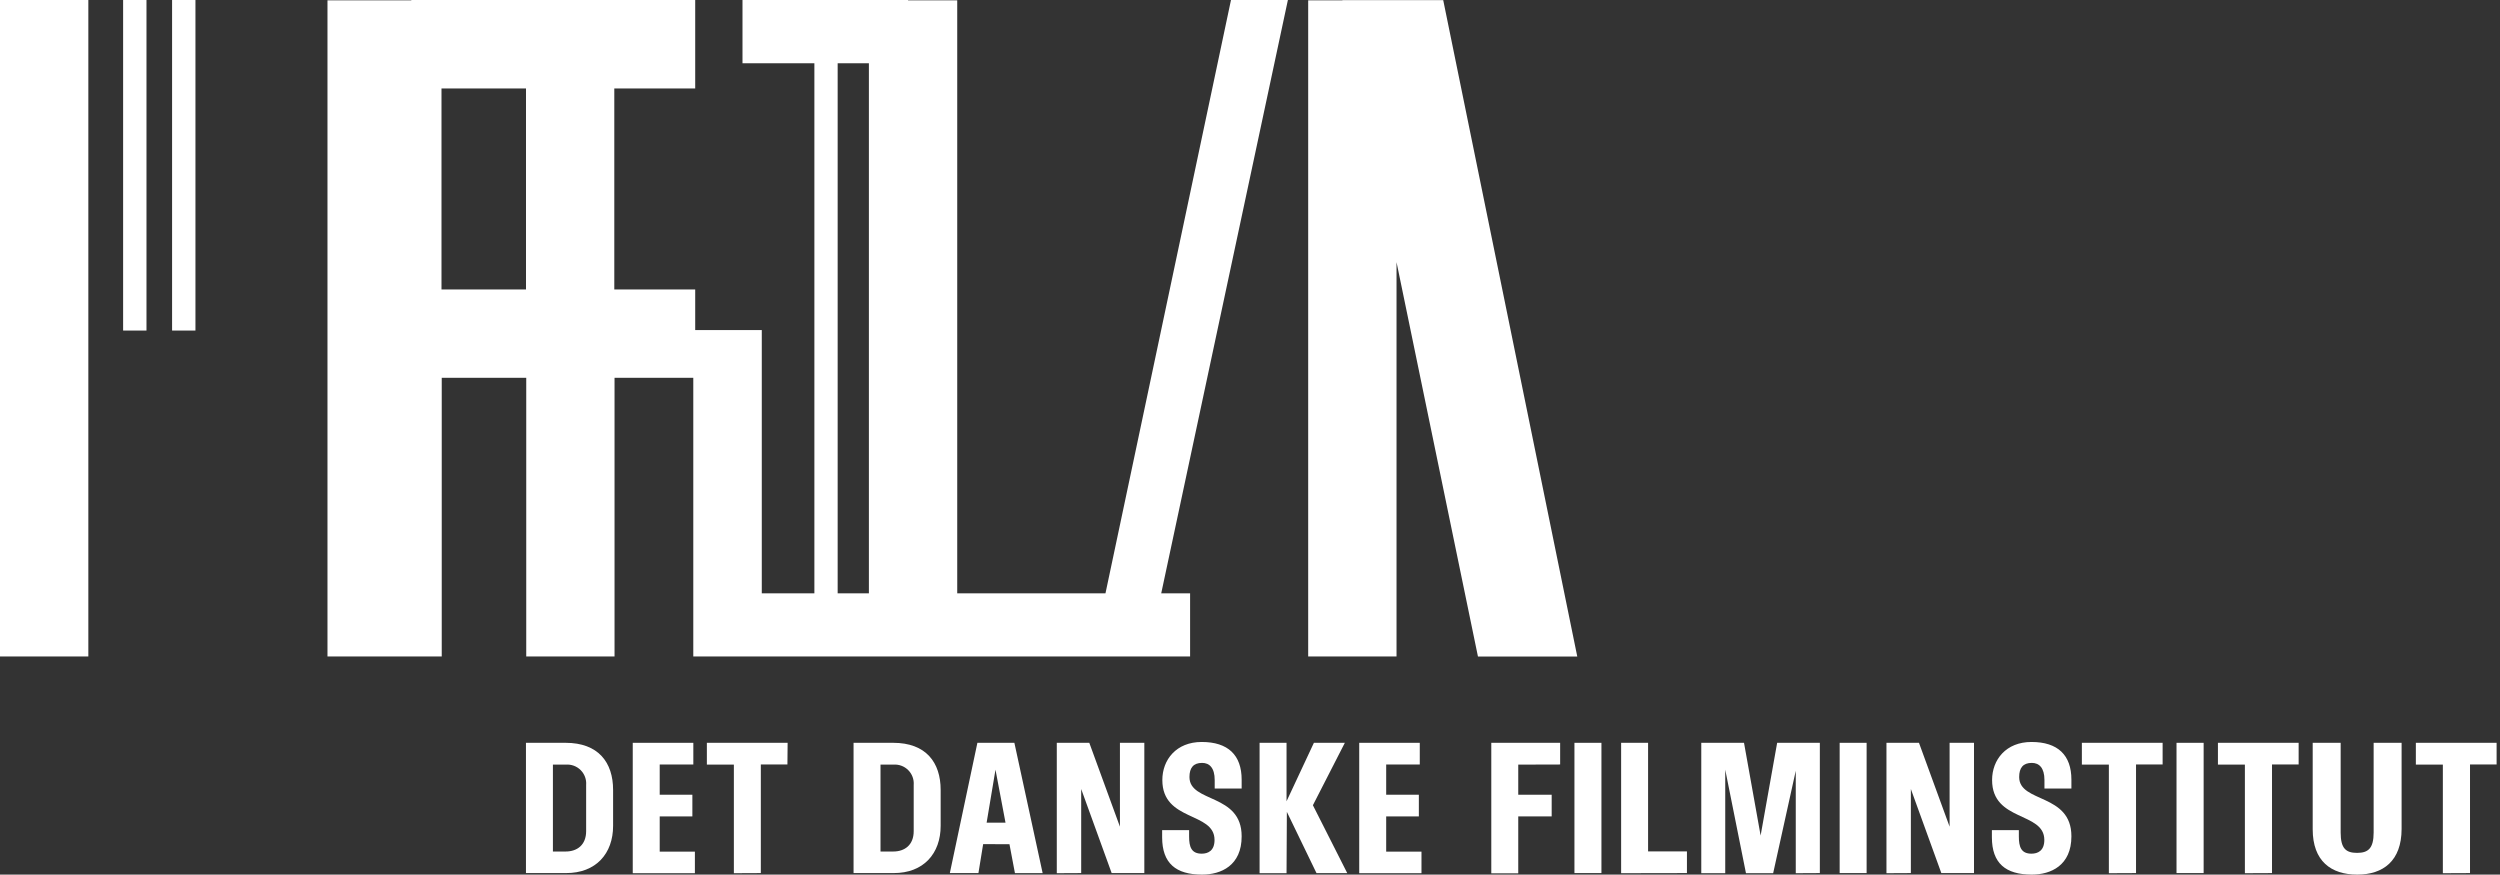 <?xml version="1.0" encoding="UTF-8"?>
<svg width="626px" height="219px" viewBox="0 0 626 219" version="1.1" xmlns="http://www.w3.org/2000/svg" xmlns:xlink="http://www.w3.org/1999/xlink">
    <rect x="0" y="0" width="626" height="219" fill="#333333" stroke="none"/>
    <!-- Generator: Sketch 60 (88103) - https://sketch.com -->
    <title>5d889a4d08e53ee51afd9b52_dfi</title>
    <desc>Created with Sketch.</desc>
    <g id="Page-1" stroke="none" stroke-width="1" fill="none" fill-rule="evenodd">
        <g id="5d889a4d08e53ee51afd9b52_dfi" fill="#FFFFFF" fill-rule="nonzero">
            <rect id="Rectangle" x="0" y="0" width="22.12" height="164.38"></rect>
            <rect id="Rectangle" x="30.83" y="0" width="5.85" height="82.77"></rect>
            <rect id="Rectangle" x="43.09" y="0" width="5.85" height="82.77"></rect>
            <path d="M308.24,0 L276.81,148.57 L239.69,148.57 L239.69,0.09 L227.38,0.09 L227.38,0 L185.92,0 L185.92,15.84 L203.92,15.84 L203.92,148.57 L190.75,148.57 L190.75,82.65 L174.08,82.65 L174.08,72.48 L153.82,72.48 L153.82,22.15 L174.08,22.15 L174.08,0 L103,0 L103,0.09 L82,0.09 L82,164.38 L110.61,164.38 L110.61,94.6 L131.77,94.6 L131.77,164.38 L153.88,164.38 L153.88,94.6 L173.6,94.6 L173.6,164.38 L298,164.38 L298,148.57 L290.77,148.57 L322.49,0 L308.24,0 Z M110.55,72.48 L110.55,22.15 L131.71,22.15 L131.71,72.48 L110.55,72.48 Z M209.75,148.57 L209.75,15.84 L217.57,15.84 L217.57,148.57 L209.75,148.57 Z" id="Shape"></path>
            <polygon id="Path" points="394.95 164.4 361.38 0.03 336.14 0.03 336.15 0.09 327.57 0.09 327.57 164.38 349.69 164.38 349.69 65.64 370.08 164.4"></polygon>
            <path d="M146.77,208.12 C146.77,211.57 144.53,213.22 141.63,213.22 L138.45,213.22 L138.45,191.46 L141.68,191.46 C143.062,191.353 144.421,191.857 145.4,192.838 C146.379,193.818 146.879,195.179 146.77,196.56 L146.77,208.12 Z M153.52,206.8 L153.52,197.8 C153.52,190.91 149.83,186 141.63,186 L131.7,186 L131.7,218.62 L141.7,218.62 C149.27,218.65 153.52,213.69 153.52,206.8 Z" id="Shape"></path>
            <polygon id="Path" points="174 218.65 158.44 218.65 158.44 186 173.61 186 173.61 191.43 165.19 191.43 165.19 199 173.37 199 173.37 204.43 165.19 204.43 165.19 213.25 174 213.25"></polygon>
            <polygon id="Path" points="183.76 218.65 183.76 191.46 177 191.46 177 186 197.22 186 197.17 191.43 190.51 191.43 190.51 218.62"></polygon>
            <path d="M228.79,208.12 C228.79,211.57 226.56,213.22 223.66,213.22 L220.48,213.22 L220.48,191.46 L223.71,191.46 C225.09,191.356 226.446,191.861 227.423,192.842 C228.4,193.822 228.899,195.18 228.79,196.56 L228.79,208.12 Z M235.54,206.8 L235.54,197.8 C235.54,190.91 231.86,186 223.66,186 L213.73,186 L213.73,218.62 L223.73,218.62 C231.29,218.65 235.54,213.69 235.54,206.8 Z" id="Shape"></path>
            <path d="M247.05,206 L249.27,192.73 L251.78,206 L247.05,206 Z M252.77,211.39 L254.14,218.64 L261.08,218.64 L254,186 L244.74,186 L237.84,218.62 L245,218.62 L246.18,211.37 L252.77,211.39 Z" id="Shape"></path>
            <polygon id="Path" points="264.62 218.65 264.62 186 272.76 186 280.43 207 280.43 186 286.54 186 286.54 218.62 278.36 218.62 270.73 197.57 270.73 218.62"></polygon>
            <path d="M301,219 C294.44,219 291,216.17 291,209.66 L291,207.87 L297.75,207.87 L297.75,209.47 C297.75,212.06 298.32,213.76 300.91,213.76 C302.47,213.76 304.12,213.05 304.12,210.32 C304.12,203.2 291.05,205.8 291.05,195.32 C291.05,190.23 294.54,185.79 300.91,185.79 C307.48,185.79 310.91,189.05 310.91,195.23 L310.91,197.44 L304.16,197.44 L304.16,195.32 C304.16,192.26 302.84,191.03 301,191.03 C298.83,191.03 297.84,192.26 297.84,194.57 C297.84,201.11 310.91,198.57 310.91,209.41 C310.93,216.74 305.74,219 301,219 Z" id="Path"></path>
            <polygon id="Path" points="322.15 218.65 315.4 218.65 315.4 186 322.15 186 322.15 200.64 329 186 336.75 186 328.75 201.63 337.35 218.63 329.65 218.63 322.23 203.29"></polygon>
            <polygon id="Path" points="355.94 218.65 340.35 218.65 340.35 186 355.51 186 355.51 191.43 347.1 191.43 347.1 199 355.28 199 355.28 204.43 347.1 204.43 347.1 213.25 355.94 213.25"></polygon>
            <polygon id="Path" points="380.17 191.46 380.17 199 388.54 199 388.54 204.43 380.17 204.43 380.17 218.68 373.42 218.68 373.42 186 390.66 186 390.66 191.43"></polygon>
            <polygon id="Path" points="401 186 401 218.62 394.24 218.62 394.24 186"></polygon>
            <polygon id="Path" points="405.93 218.65 405.93 186 412.68 186 412.68 213.19 422.41 213.19 422.41 218.62"></polygon>
            <polygon id="Path" points="449.66 218.65 449.66 193 444 218.65 437.19 218.65 432 192.73 432 218.65 426 218.65 426 186 436.7 186 440.86 209.23 445 186 455.69 186 455.69 218.62"></polygon>
            <polygon id="Path" points="467.4 186 467.4 218.62 460.65 218.62 460.65 186"></polygon>
            <polygon id="Path" points="472.37 218.65 472.37 186 480.51 186 488.18 207 488.18 186 494.29 186 494.29 218.62 486.11 218.62 478.48 197.57 478.48 218.62"></polygon>
            <path d="M508.77,219 C502.21,219 498.77,216.17 498.77,209.66 L498.77,207.87 L505.52,207.87 L505.52,209.47 C505.52,212.06 506.09,213.76 508.68,213.76 C510.24,213.76 511.9,213.05 511.9,210.32 C511.9,203.2 498.82,205.8 498.82,195.32 C498.82,190.23 502.31,185.79 508.68,185.79 C515.25,185.79 518.68,189.05 518.68,195.23 L518.68,197.44 L511.93,197.44 L511.93,195.32 C511.93,192.26 510.6,191.03 508.76,191.03 C506.59,191.03 505.6,192.26 505.6,194.57 C505.6,201.11 518.68,198.57 518.68,209.41 C518.69,216.74 513.49,219 508.77,219 Z" id="Path"></path>
            <polygon id="Path" points="528.06 218.65 528.06 191.46 521.3 191.46 521.3 186 541.52 186 541.52 191.43 534.86 191.43 534.86 218.62"></polygon>
            <polygon id="Path" points="551.79 186 551.79 218.62 545 218.62 545 186"></polygon>
            <polygon id="Path" points="562.12 218.65 562.12 191.46 555.37 191.46 555.37 186 575.58 186 575.58 191.43 568.91 191.43 568.91 218.62"></polygon>
            <path d="M590.25,219 C583.68,219 579.1,215.6 579.1,207.67 L579.1,186 L586.1,186 L586.1,208.46 C586.1,212.46 587.42,213.56 590.21,213.56 C593,213.56 594.36,212.43 594.36,208.46 L594.36,186 L601.36,186 L601.36,207.6 C601.34,215.57 596.76,219 590.25,219 Z" id="Path"></path>
            <polygon id="Path" points="611.69 218.65 611.69 191.46 604.93 191.46 604.93 186 625.15 186 625.15 191.43 618.49 191.43 618.49 218.62"></polygon>
        </g>
    </g>
</svg>